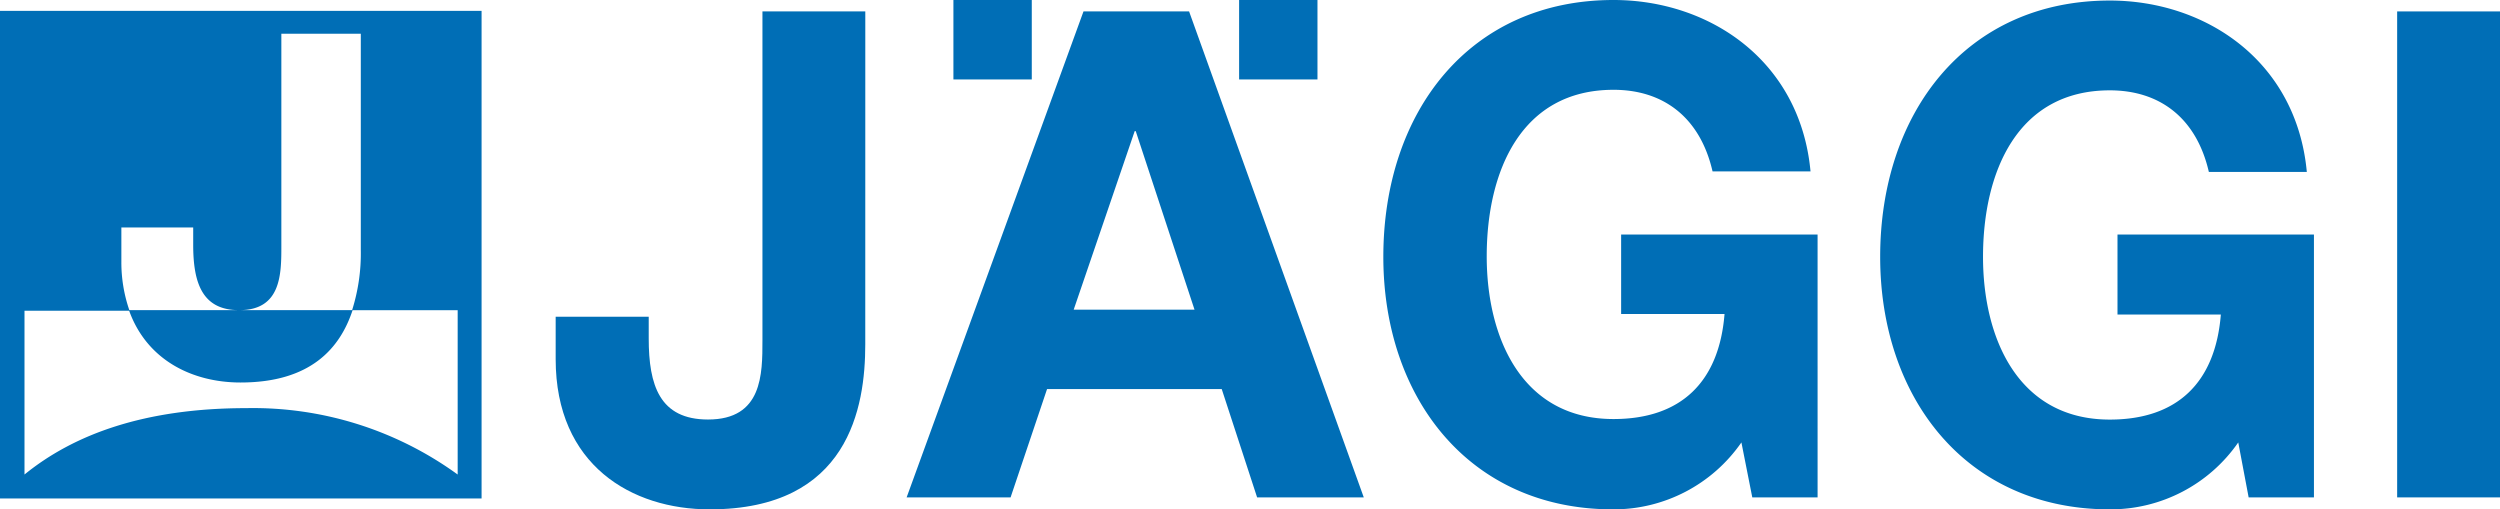 <svg id="jaeggi-logo-2025-blau" xmlns="http://www.w3.org/2000/svg" width="215.957" height="44" viewBox="0 0 215.957 44">
  <g id="Gruppe_7529" data-name="Gruppe 7529" transform="translate(47.996)">
    <path id="Pfad_4131" data-name="Pfad 4131" d="M128.848,30.869c0,5.406-1.41,14.244-13.444,14.244-6.722,0-13.3-3.808-13.3-12.974V28.472h8.038v1.88c0,4.043.94,7,5.124,7,4.7,0,4.7-3.9,4.7-6.863V2.1h8.885Z" transform="translate(-102.1 -1.113)" fill="#006eb6"/>
    <path id="Pfad_4132" data-name="Pfad 4132" d="M181.878,2.1H191l15.09,41.979h-9.214l-3.056-9.355h-15.09l-3.15,9.355H166.6Zm-.846,25.761h10.436l-5.077-15.419H186.3Z" transform="translate(-136.279 -1.113)" fill="#006eb6"/>
    <path id="Pfad_4133" data-name="Pfad 4133" d="M285.132,38.218A13.428,13.428,0,0,1,274.038,44C261.58,44,254.2,34.316,254.2,22.188,254.2,9.684,261.627,0,274.085,0c8.273,0,16.124,5.218,17.017,14.808H282.64c-1.081-4.7-4.278-7.051-8.556-7.051-7.991,0-10.953,7.051-10.953,14.385,0,7,3.009,14.056,10.953,14.056,5.829,0,9.12-3.2,9.59-9.073h-8.932V20.261h16.97V42.966h-5.641Z" transform="translate(-182.7)" fill="#006eb6"/>
    <path id="Pfad_4134" data-name="Pfad 4134" d="M376.432,38.271a13.428,13.428,0,0,1-11.094,5.782c-12.457,0-19.838-9.684-19.838-21.812C345.5,9.784,352.927.1,365.338.1c8.274,0,16.124,5.218,17.017,14.808h-8.462c-1.081-4.7-4.278-7.051-8.556-7.051-7.991,0-10.953,7.051-10.953,14.385,0,7,3.009,14.056,10.953,14.056,5.829,0,9.12-3.2,9.59-9.073H366v-6.91h16.97V43.019h-5.641Z" transform="translate(-231.081 -0.053)" fill="#006eb6"/>
    <path id="Pfad_4135" data-name="Pfad 4135" d="M440.5,2.1h8.885V44.079H440.5Z" transform="translate(-281.423 -1.113)" fill="#006eb6"/>
  </g>
  <rect id="Rechteck_3316" data-name="Rechteck 3316" width="6.769" height="6.863" transform="translate(82.359)" fill="#006eb6"/>
  <rect id="Rechteck_3317" data-name="Rechteck 3317" width="6.769" height="6.863" transform="translate(107.038)" fill="#006eb6"/>
  <path id="Pfad_4136" data-name="Pfad 4136" d="M0,2V44.12H41.6V2ZM39.534,42.051h0a30.076,30.076,0,0,0-18.239-5.735c-8.791,0-14.9,2.256-19.179,5.735h0V27.9h9.073a12.64,12.64,0,0,1-.705-4.231V20.709h6.205v1.5c0,3.244.752,5.641,3.949,5.641h-9.5c1.551,4.372,5.547,6.252,9.637,6.252,6.064,0,8.6-2.962,9.684-6.252H20.684c3.62,0,3.62-3.15,3.62-5.547V3.974h6.863V22.637a16.289,16.289,0,0,1-.752,5.218h9.12v14.2Z" transform="translate(0 -1.06)" fill="#006eb6"/>
</svg>
